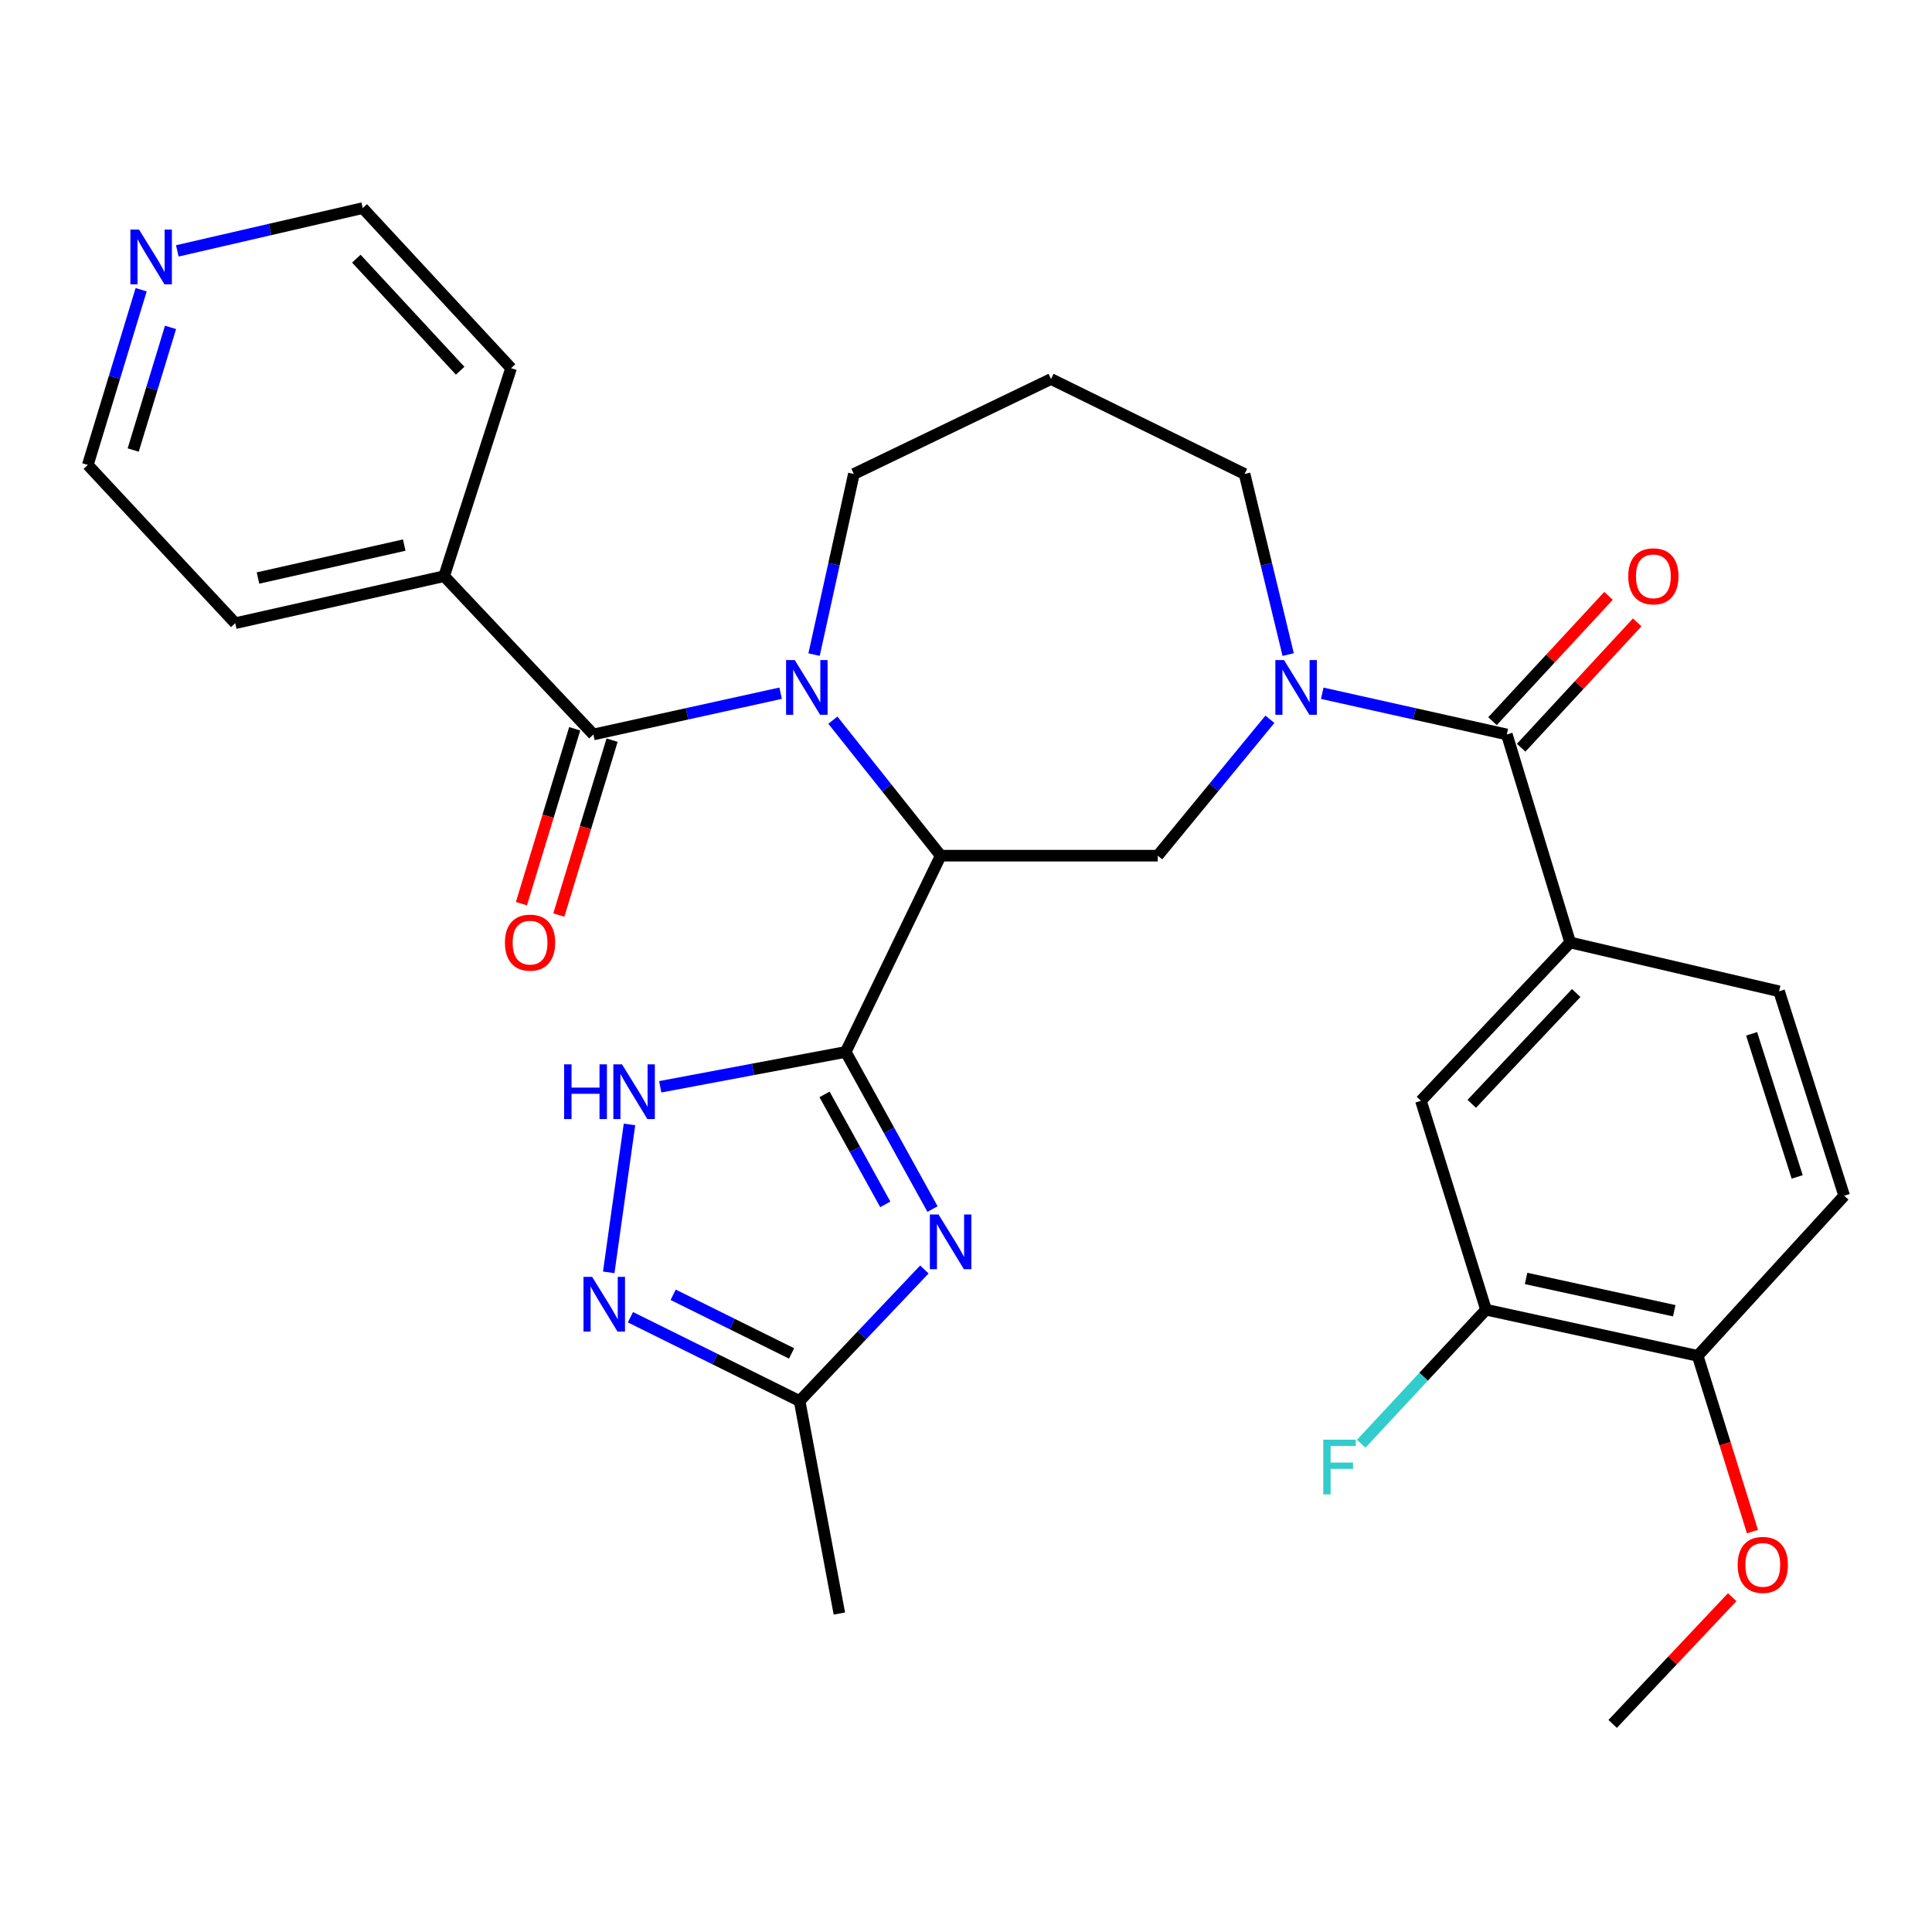 <?xml version='1.0' encoding='iso-8859-1'?>
<svg version='1.1' baseProfile='full'
              xmlns='http://www.w3.org/2000/svg'
                      xmlns:rdkit='http://www.rdkit.org/xml'
                      xmlns:xlink='http://www.w3.org/1999/xlink'
                  xml:space='preserve'
width='1000px' height='1000px' viewBox='0 0 1000 1000'>
<!-- END OF HEADER -->
<rect style='opacity:1.0;fill:#FFFFFF;stroke:none' width='1000' height='1000' x='0' y='0'> </rect>
<path class='bond-0' d='M 437.747,544.479 L 486.9,442.893' style='fill:none;fill-rule:evenodd;stroke:#000000;stroke-width:6px;stroke-linecap:butt;stroke-linejoin:miter;stroke-opacity:1' />
<path class='bond-2' d='M 437.747,544.479 L 460.205,585.143' style='fill:none;fill-rule:evenodd;stroke:#000000;stroke-width:6px;stroke-linecap:butt;stroke-linejoin:miter;stroke-opacity:1' />
<path class='bond-2' d='M 460.205,585.143 L 482.664,625.807' style='fill:none;fill-rule:evenodd;stroke:#0000FF;stroke-width:6px;stroke-linecap:butt;stroke-linejoin:miter;stroke-opacity:1' />
<path class='bond-2' d='M 426.782,566.455 L 442.503,594.92' style='fill:none;fill-rule:evenodd;stroke:#000000;stroke-width:6px;stroke-linecap:butt;stroke-linejoin:miter;stroke-opacity:1' />
<path class='bond-2' d='M 442.503,594.92 L 458.223,623.385' style='fill:none;fill-rule:evenodd;stroke:#0000FF;stroke-width:6px;stroke-linecap:butt;stroke-linejoin:miter;stroke-opacity:1' />
<path class='bond-5' d='M 437.747,544.479 L 389.74,553.5' style='fill:none;fill-rule:evenodd;stroke:#000000;stroke-width:6px;stroke-linecap:butt;stroke-linejoin:miter;stroke-opacity:1' />
<path class='bond-5' d='M 389.74,553.5 L 341.732,562.52' style='fill:none;fill-rule:evenodd;stroke:#0000FF;stroke-width:6px;stroke-linecap:butt;stroke-linejoin:miter;stroke-opacity:1' />
<path class='bond-1' d='M 486.9,442.893 L 458.997,407.822' style='fill:none;fill-rule:evenodd;stroke:#000000;stroke-width:6px;stroke-linecap:butt;stroke-linejoin:miter;stroke-opacity:1' />
<path class='bond-1' d='M 458.997,407.822 L 431.094,372.752' style='fill:none;fill-rule:evenodd;stroke:#0000FF;stroke-width:6px;stroke-linecap:butt;stroke-linejoin:miter;stroke-opacity:1' />
<path class='bond-7' d='M 486.9,442.893 L 599.25,442.893' style='fill:none;fill-rule:evenodd;stroke:#000000;stroke-width:6px;stroke-linecap:butt;stroke-linejoin:miter;stroke-opacity:1' />
<path class='bond-4' d='M 404.046,358.8 L 355.593,369.478' style='fill:none;fill-rule:evenodd;stroke:#0000FF;stroke-width:6px;stroke-linecap:butt;stroke-linejoin:miter;stroke-opacity:1' />
<path class='bond-4' d='M 355.593,369.478 L 307.14,380.156' style='fill:none;fill-rule:evenodd;stroke:#000000;stroke-width:6px;stroke-linecap:butt;stroke-linejoin:miter;stroke-opacity:1' />
<path class='bond-20' d='M 421.358,338.822 L 431.659,292.079' style='fill:none;fill-rule:evenodd;stroke:#0000FF;stroke-width:6px;stroke-linecap:butt;stroke-linejoin:miter;stroke-opacity:1' />
<path class='bond-20' d='M 431.659,292.079 L 441.96,245.336' style='fill:none;fill-rule:evenodd;stroke:#000000;stroke-width:6px;stroke-linecap:butt;stroke-linejoin:miter;stroke-opacity:1' />
<path class='bond-9' d='M 478.455,657.087 L 446.164,691.124' style='fill:none;fill-rule:evenodd;stroke:#0000FF;stroke-width:6px;stroke-linecap:butt;stroke-linejoin:miter;stroke-opacity:1' />
<path class='bond-9' d='M 446.164,691.124 L 413.873,725.161' style='fill:none;fill-rule:evenodd;stroke:#000000;stroke-width:6px;stroke-linecap:butt;stroke-linejoin:miter;stroke-opacity:1' />
<path class='bond-3' d='M 657.303,372.298 L 628.277,407.595' style='fill:none;fill-rule:evenodd;stroke:#0000FF;stroke-width:6px;stroke-linecap:butt;stroke-linejoin:miter;stroke-opacity:1' />
<path class='bond-3' d='M 628.277,407.595 L 599.25,442.893' style='fill:none;fill-rule:evenodd;stroke:#000000;stroke-width:6px;stroke-linecap:butt;stroke-linejoin:miter;stroke-opacity:1' />
<path class='bond-6' d='M 684.396,358.831 L 732.163,369.494' style='fill:none;fill-rule:evenodd;stroke:#0000FF;stroke-width:6px;stroke-linecap:butt;stroke-linejoin:miter;stroke-opacity:1' />
<path class='bond-6' d='M 732.163,369.494 L 779.931,380.156' style='fill:none;fill-rule:evenodd;stroke:#000000;stroke-width:6px;stroke-linecap:butt;stroke-linejoin:miter;stroke-opacity:1' />
<path class='bond-21' d='M 666.757,338.809 L 655.474,292.073' style='fill:none;fill-rule:evenodd;stroke:#0000FF;stroke-width:6px;stroke-linecap:butt;stroke-linejoin:miter;stroke-opacity:1' />
<path class='bond-21' d='M 655.474,292.073 L 644.19,245.336' style='fill:none;fill-rule:evenodd;stroke:#000000;stroke-width:6px;stroke-linecap:butt;stroke-linejoin:miter;stroke-opacity:1' />
<path class='bond-13' d='M 297.467,377.211 L 283.684,422.477' style='fill:none;fill-rule:evenodd;stroke:#000000;stroke-width:6px;stroke-linecap:butt;stroke-linejoin:miter;stroke-opacity:1' />
<path class='bond-13' d='M 283.684,422.477 L 269.9,467.742' style='fill:none;fill-rule:evenodd;stroke:#FF0000;stroke-width:6px;stroke-linecap:butt;stroke-linejoin:miter;stroke-opacity:1' />
<path class='bond-13' d='M 316.813,383.102 L 303.03,428.367' style='fill:none;fill-rule:evenodd;stroke:#000000;stroke-width:6px;stroke-linecap:butt;stroke-linejoin:miter;stroke-opacity:1' />
<path class='bond-13' d='M 303.03,428.367 L 289.246,473.633' style='fill:none;fill-rule:evenodd;stroke:#FF0000;stroke-width:6px;stroke-linecap:butt;stroke-linejoin:miter;stroke-opacity:1' />
<path class='bond-14' d='M 307.14,380.156 L 229.888,298.219' style='fill:none;fill-rule:evenodd;stroke:#000000;stroke-width:6px;stroke-linecap:butt;stroke-linejoin:miter;stroke-opacity:1' />
<path class='bond-8' d='M 325.827,581.999 L 315.076,658.565' style='fill:none;fill-rule:evenodd;stroke:#0000FF;stroke-width:6px;stroke-linecap:butt;stroke-linejoin:miter;stroke-opacity:1' />
<path class='bond-10' d='M 779.931,380.156 L 812.715,487.821' style='fill:none;fill-rule:evenodd;stroke:#000000;stroke-width:6px;stroke-linecap:butt;stroke-linejoin:miter;stroke-opacity:1' />
<path class='bond-15' d='M 787.351,387.025 L 817.38,354.586' style='fill:none;fill-rule:evenodd;stroke:#000000;stroke-width:6px;stroke-linecap:butt;stroke-linejoin:miter;stroke-opacity:1' />
<path class='bond-15' d='M 817.38,354.586 L 847.408,322.147' style='fill:none;fill-rule:evenodd;stroke:#FF0000;stroke-width:6px;stroke-linecap:butt;stroke-linejoin:miter;stroke-opacity:1' />
<path class='bond-15' d='M 772.511,373.287 L 802.539,340.849' style='fill:none;fill-rule:evenodd;stroke:#000000;stroke-width:6px;stroke-linecap:butt;stroke-linejoin:miter;stroke-opacity:1' />
<path class='bond-15' d='M 802.539,340.849 L 832.567,308.41' style='fill:none;fill-rule:evenodd;stroke:#FF0000;stroke-width:6px;stroke-linecap:butt;stroke-linejoin:miter;stroke-opacity:1' />
<path class='bond-31' d='M 326.319,681.792 L 370.096,703.476' style='fill:none;fill-rule:evenodd;stroke:#0000FF;stroke-width:6px;stroke-linecap:butt;stroke-linejoin:miter;stroke-opacity:1' />
<path class='bond-31' d='M 370.096,703.476 L 413.873,725.161' style='fill:none;fill-rule:evenodd;stroke:#000000;stroke-width:6px;stroke-linecap:butt;stroke-linejoin:miter;stroke-opacity:1' />
<path class='bond-31' d='M 348.428,670.176 L 379.072,685.355' style='fill:none;fill-rule:evenodd;stroke:#0000FF;stroke-width:6px;stroke-linecap:butt;stroke-linejoin:miter;stroke-opacity:1' />
<path class='bond-31' d='M 379.072,685.355 L 409.716,700.534' style='fill:none;fill-rule:evenodd;stroke:#000000;stroke-width:6px;stroke-linecap:butt;stroke-linejoin:miter;stroke-opacity:1' />
<path class='bond-25' d='M 413.873,725.161 L 434.455,835.174' style='fill:none;fill-rule:evenodd;stroke:#000000;stroke-width:6px;stroke-linecap:butt;stroke-linejoin:miter;stroke-opacity:1' />
<path class='bond-11' d='M 812.715,487.821 L 735.474,569.758' style='fill:none;fill-rule:evenodd;stroke:#000000;stroke-width:6px;stroke-linecap:butt;stroke-linejoin:miter;stroke-opacity:1' />
<path class='bond-11' d='M 815.844,513.984 L 761.776,571.339' style='fill:none;fill-rule:evenodd;stroke:#000000;stroke-width:6px;stroke-linecap:butt;stroke-linejoin:miter;stroke-opacity:1' />
<path class='bond-17' d='M 812.715,487.821 L 920.852,513.1' style='fill:none;fill-rule:evenodd;stroke:#000000;stroke-width:6px;stroke-linecap:butt;stroke-linejoin:miter;stroke-opacity:1' />
<path class='bond-12' d='M 735.474,569.758 L 769.157,677.895' style='fill:none;fill-rule:evenodd;stroke:#000000;stroke-width:6px;stroke-linecap:butt;stroke-linejoin:miter;stroke-opacity:1' />
<path class='bond-23' d='M 769.157,677.895 L 736.851,712.599' style='fill:none;fill-rule:evenodd;stroke:#000000;stroke-width:6px;stroke-linecap:butt;stroke-linejoin:miter;stroke-opacity:1' />
<path class='bond-23' d='M 736.851,712.599 L 704.545,747.304' style='fill:none;fill-rule:evenodd;stroke:#33CCCC;stroke-width:6px;stroke-linecap:butt;stroke-linejoin:miter;stroke-opacity:1' />
<path class='bond-34' d='M 769.157,677.895 L 878.72,701.781' style='fill:none;fill-rule:evenodd;stroke:#000000;stroke-width:6px;stroke-linecap:butt;stroke-linejoin:miter;stroke-opacity:1' />
<path class='bond-34' d='M 789.899,661.719 L 866.593,678.439' style='fill:none;fill-rule:evenodd;stroke:#000000;stroke-width:6px;stroke-linecap:butt;stroke-linejoin:miter;stroke-opacity:1' />
<path class='bond-28' d='M 229.888,298.219 L 264.526,190.566' style='fill:none;fill-rule:evenodd;stroke:#000000;stroke-width:6px;stroke-linecap:butt;stroke-linejoin:miter;stroke-opacity:1' />
<path class='bond-29' d='M 229.888,298.219 L 121.763,322.566' style='fill:none;fill-rule:evenodd;stroke:#000000;stroke-width:6px;stroke-linecap:butt;stroke-linejoin:miter;stroke-opacity:1' />
<path class='bond-29' d='M 209.227,282.142 L 133.539,299.185' style='fill:none;fill-rule:evenodd;stroke:#000000;stroke-width:6px;stroke-linecap:butt;stroke-linejoin:miter;stroke-opacity:1' />
<path class='bond-16' d='M 878.72,701.781 L 954.545,618.911' style='fill:none;fill-rule:evenodd;stroke:#000000;stroke-width:6px;stroke-linecap:butt;stroke-linejoin:miter;stroke-opacity:1' />
<path class='bond-24' d='M 878.72,701.781 L 892.895,747.268' style='fill:none;fill-rule:evenodd;stroke:#000000;stroke-width:6px;stroke-linecap:butt;stroke-linejoin:miter;stroke-opacity:1' />
<path class='bond-24' d='M 892.895,747.268 L 907.07,792.755' style='fill:none;fill-rule:evenodd;stroke:#FF0000;stroke-width:6px;stroke-linecap:butt;stroke-linejoin:miter;stroke-opacity:1' />
<path class='bond-19' d='M 920.852,513.1 L 954.545,618.911' style='fill:none;fill-rule:evenodd;stroke:#000000;stroke-width:6px;stroke-linecap:butt;stroke-linejoin:miter;stroke-opacity:1' />
<path class='bond-19' d='M 906.636,535.108 L 930.222,609.176' style='fill:none;fill-rule:evenodd;stroke:#000000;stroke-width:6px;stroke-linecap:butt;stroke-linejoin:miter;stroke-opacity:1' />
<path class='bond-18' d='M 73.06,149.96 L 59.258,195.306' style='fill:none;fill-rule:evenodd;stroke:#0000FF;stroke-width:6px;stroke-linecap:butt;stroke-linejoin:miter;stroke-opacity:1' />
<path class='bond-18' d='M 59.258,195.306 L 45.455,240.651' style='fill:none;fill-rule:evenodd;stroke:#000000;stroke-width:6px;stroke-linecap:butt;stroke-linejoin:miter;stroke-opacity:1' />
<path class='bond-18' d='M 88.266,169.453 L 78.604,201.195' style='fill:none;fill-rule:evenodd;stroke:#0000FF;stroke-width:6px;stroke-linecap:butt;stroke-linejoin:miter;stroke-opacity:1' />
<path class='bond-18' d='M 78.604,201.195 L 68.942,232.937' style='fill:none;fill-rule:evenodd;stroke:#000000;stroke-width:6px;stroke-linecap:butt;stroke-linejoin:miter;stroke-opacity:1' />
<path class='bond-33' d='M 91.777,129.859 L 139.767,118.783' style='fill:none;fill-rule:evenodd;stroke:#0000FF;stroke-width:6px;stroke-linecap:butt;stroke-linejoin:miter;stroke-opacity:1' />
<path class='bond-33' d='M 139.767,118.783 L 187.757,107.708' style='fill:none;fill-rule:evenodd;stroke:#000000;stroke-width:6px;stroke-linecap:butt;stroke-linejoin:miter;stroke-opacity:1' />
<path class='bond-22' d='M 441.96,245.336 L 544.007,196.183' style='fill:none;fill-rule:evenodd;stroke:#000000;stroke-width:6px;stroke-linecap:butt;stroke-linejoin:miter;stroke-opacity:1' />
<path class='bond-32' d='M 644.19,245.336 L 544.007,196.183' style='fill:none;fill-rule:evenodd;stroke:#000000;stroke-width:6px;stroke-linecap:butt;stroke-linejoin:miter;stroke-opacity:1' />
<path class='bond-30' d='M 896.583,826.692 L 865.648,859.492' style='fill:none;fill-rule:evenodd;stroke:#FF0000;stroke-width:6px;stroke-linecap:butt;stroke-linejoin:miter;stroke-opacity:1' />
<path class='bond-30' d='M 865.648,859.492 L 834.713,892.292' style='fill:none;fill-rule:evenodd;stroke:#000000;stroke-width:6px;stroke-linecap:butt;stroke-linejoin:miter;stroke-opacity:1' />
<path class='bond-26' d='M 187.757,107.708 L 264.526,190.566' style='fill:none;fill-rule:evenodd;stroke:#000000;stroke-width:6px;stroke-linecap:butt;stroke-linejoin:miter;stroke-opacity:1' />
<path class='bond-26' d='M 184.438,133.881 L 238.176,191.881' style='fill:none;fill-rule:evenodd;stroke:#000000;stroke-width:6px;stroke-linecap:butt;stroke-linejoin:miter;stroke-opacity:1' />
<path class='bond-27' d='M 45.455,240.651 L 121.763,322.566' style='fill:none;fill-rule:evenodd;stroke:#000000;stroke-width:6px;stroke-linecap:butt;stroke-linejoin:miter;stroke-opacity:1' />
<path  class='atom-2' d='M 411.354 341.65
L 420.634 356.65
Q 421.554 358.13, 423.034 360.81
Q 424.514 363.49, 424.594 363.65
L 424.594 341.65
L 428.354 341.65
L 428.354 369.97
L 424.474 369.97
L 414.514 353.57
Q 413.354 351.65, 412.114 349.45
Q 410.914 347.25, 410.554 346.57
L 410.554 369.97
L 406.874 369.97
L 406.874 341.65
L 411.354 341.65
' fill='#0000FF'/>
<path  class='atom-3' d='M 485.774 628.614
L 495.054 643.614
Q 495.974 645.094, 497.454 647.774
Q 498.934 650.454, 499.014 650.614
L 499.014 628.614
L 502.774 628.614
L 502.774 656.934
L 498.894 656.934
L 488.934 640.534
Q 487.774 638.614, 486.534 636.414
Q 485.334 634.214, 484.974 633.534
L 484.974 656.934
L 481.294 656.934
L 481.294 628.614
L 485.774 628.614
' fill='#0000FF'/>
<path  class='atom-4' d='M 664.602 341.65
L 673.882 356.65
Q 674.802 358.13, 676.282 360.81
Q 677.762 363.49, 677.842 363.65
L 677.842 341.65
L 681.602 341.65
L 681.602 369.97
L 677.722 369.97
L 667.762 353.57
Q 666.602 351.65, 665.362 349.45
Q 664.162 347.25, 663.802 346.57
L 663.802 369.97
L 660.122 369.97
L 660.122 341.65
L 664.602 341.65
' fill='#0000FF'/>
<path  class='atom-6' d='M 291.986 550.902
L 295.826 550.902
L 295.826 562.942
L 310.306 562.942
L 310.306 550.902
L 314.146 550.902
L 314.146 579.222
L 310.306 579.222
L 310.306 566.142
L 295.826 566.142
L 295.826 579.222
L 291.986 579.222
L 291.986 550.902
' fill='#0000FF'/>
<path  class='atom-6' d='M 321.946 550.902
L 331.226 565.902
Q 332.146 567.382, 333.626 570.062
Q 335.106 572.742, 335.186 572.902
L 335.186 550.902
L 338.946 550.902
L 338.946 579.222
L 335.066 579.222
L 325.106 562.822
Q 323.946 560.902, 322.706 558.702
Q 321.506 556.502, 321.146 555.822
L 321.146 579.222
L 317.466 579.222
L 317.466 550.902
L 321.946 550.902
' fill='#0000FF'/>
<path  class='atom-9' d='M 306.498 660.915
L 315.778 675.915
Q 316.698 677.395, 318.178 680.075
Q 319.658 682.755, 319.738 682.915
L 319.738 660.915
L 323.498 660.915
L 323.498 689.235
L 319.618 689.235
L 309.658 672.835
Q 308.498 670.915, 307.258 668.715
Q 306.058 666.515, 305.698 665.835
L 305.698 689.235
L 302.018 689.235
L 302.018 660.915
L 306.498 660.915
' fill='#0000FF'/>
<path  class='atom-14' d='M 261.356 487.901
Q 261.356 481.101, 264.716 477.301
Q 268.076 473.501, 274.356 473.501
Q 280.636 473.501, 283.996 477.301
Q 287.356 481.101, 287.356 487.901
Q 287.356 494.781, 283.956 498.701
Q 280.556 502.581, 274.356 502.581
Q 268.116 502.581, 264.716 498.701
Q 261.356 494.821, 261.356 487.901
M 274.356 499.381
Q 278.676 499.381, 280.996 496.501
Q 283.356 493.581, 283.356 487.901
Q 283.356 482.341, 280.996 479.541
Q 278.676 476.701, 274.356 476.701
Q 270.036 476.701, 267.676 479.501
Q 265.356 482.301, 265.356 487.901
Q 265.356 493.621, 267.676 496.501
Q 270.036 499.381, 274.356 499.381
' fill='#FF0000'/>
<path  class='atom-16' d='M 842.779 298.299
Q 842.779 291.499, 846.139 287.699
Q 849.499 283.899, 855.779 283.899
Q 862.059 283.899, 865.419 287.699
Q 868.779 291.499, 868.779 298.299
Q 868.779 305.179, 865.379 309.099
Q 861.979 312.979, 855.779 312.979
Q 849.539 312.979, 846.139 309.099
Q 842.779 305.219, 842.779 298.299
M 855.779 309.779
Q 860.099 309.779, 862.419 306.899
Q 864.779 303.979, 864.779 298.299
Q 864.779 292.739, 862.419 289.939
Q 860.099 287.099, 855.779 287.099
Q 851.459 287.099, 849.099 289.899
Q 846.779 292.699, 846.779 298.299
Q 846.779 304.019, 849.099 306.899
Q 851.459 309.779, 855.779 309.779
' fill='#FF0000'/>
<path  class='atom-19' d='M 71.967 118.826
L 81.247 133.826
Q 82.167 135.306, 83.647 137.986
Q 85.127 140.666, 85.207 140.826
L 85.207 118.826
L 88.967 118.826
L 88.967 147.146
L 85.087 147.146
L 75.127 130.746
Q 73.967 128.826, 72.727 126.626
Q 71.527 124.426, 71.167 123.746
L 71.167 147.146
L 67.487 147.146
L 67.487 118.826
L 71.967 118.826
' fill='#0000FF'/>
<path  class='atom-24' d='M 684.923 745.177
L 701.763 745.177
L 701.763 748.417
L 688.723 748.417
L 688.723 757.017
L 700.323 757.017
L 700.323 760.297
L 688.723 760.297
L 688.723 773.497
L 684.923 773.497
L 684.923 745.177
' fill='#33CCCC'/>
<path  class='atom-25' d='M 899.414 809.986
Q 899.414 803.186, 902.774 799.386
Q 906.134 795.586, 912.414 795.586
Q 918.694 795.586, 922.054 799.386
Q 925.414 803.186, 925.414 809.986
Q 925.414 816.866, 922.014 820.786
Q 918.614 824.666, 912.414 824.666
Q 906.174 824.666, 902.774 820.786
Q 899.414 816.906, 899.414 809.986
M 912.414 821.466
Q 916.734 821.466, 919.054 818.586
Q 921.414 815.666, 921.414 809.986
Q 921.414 804.426, 919.054 801.626
Q 916.734 798.786, 912.414 798.786
Q 908.094 798.786, 905.734 801.586
Q 903.414 804.386, 903.414 809.986
Q 903.414 815.706, 905.734 818.586
Q 908.094 821.466, 912.414 821.466
' fill='#FF0000'/>
</svg>
